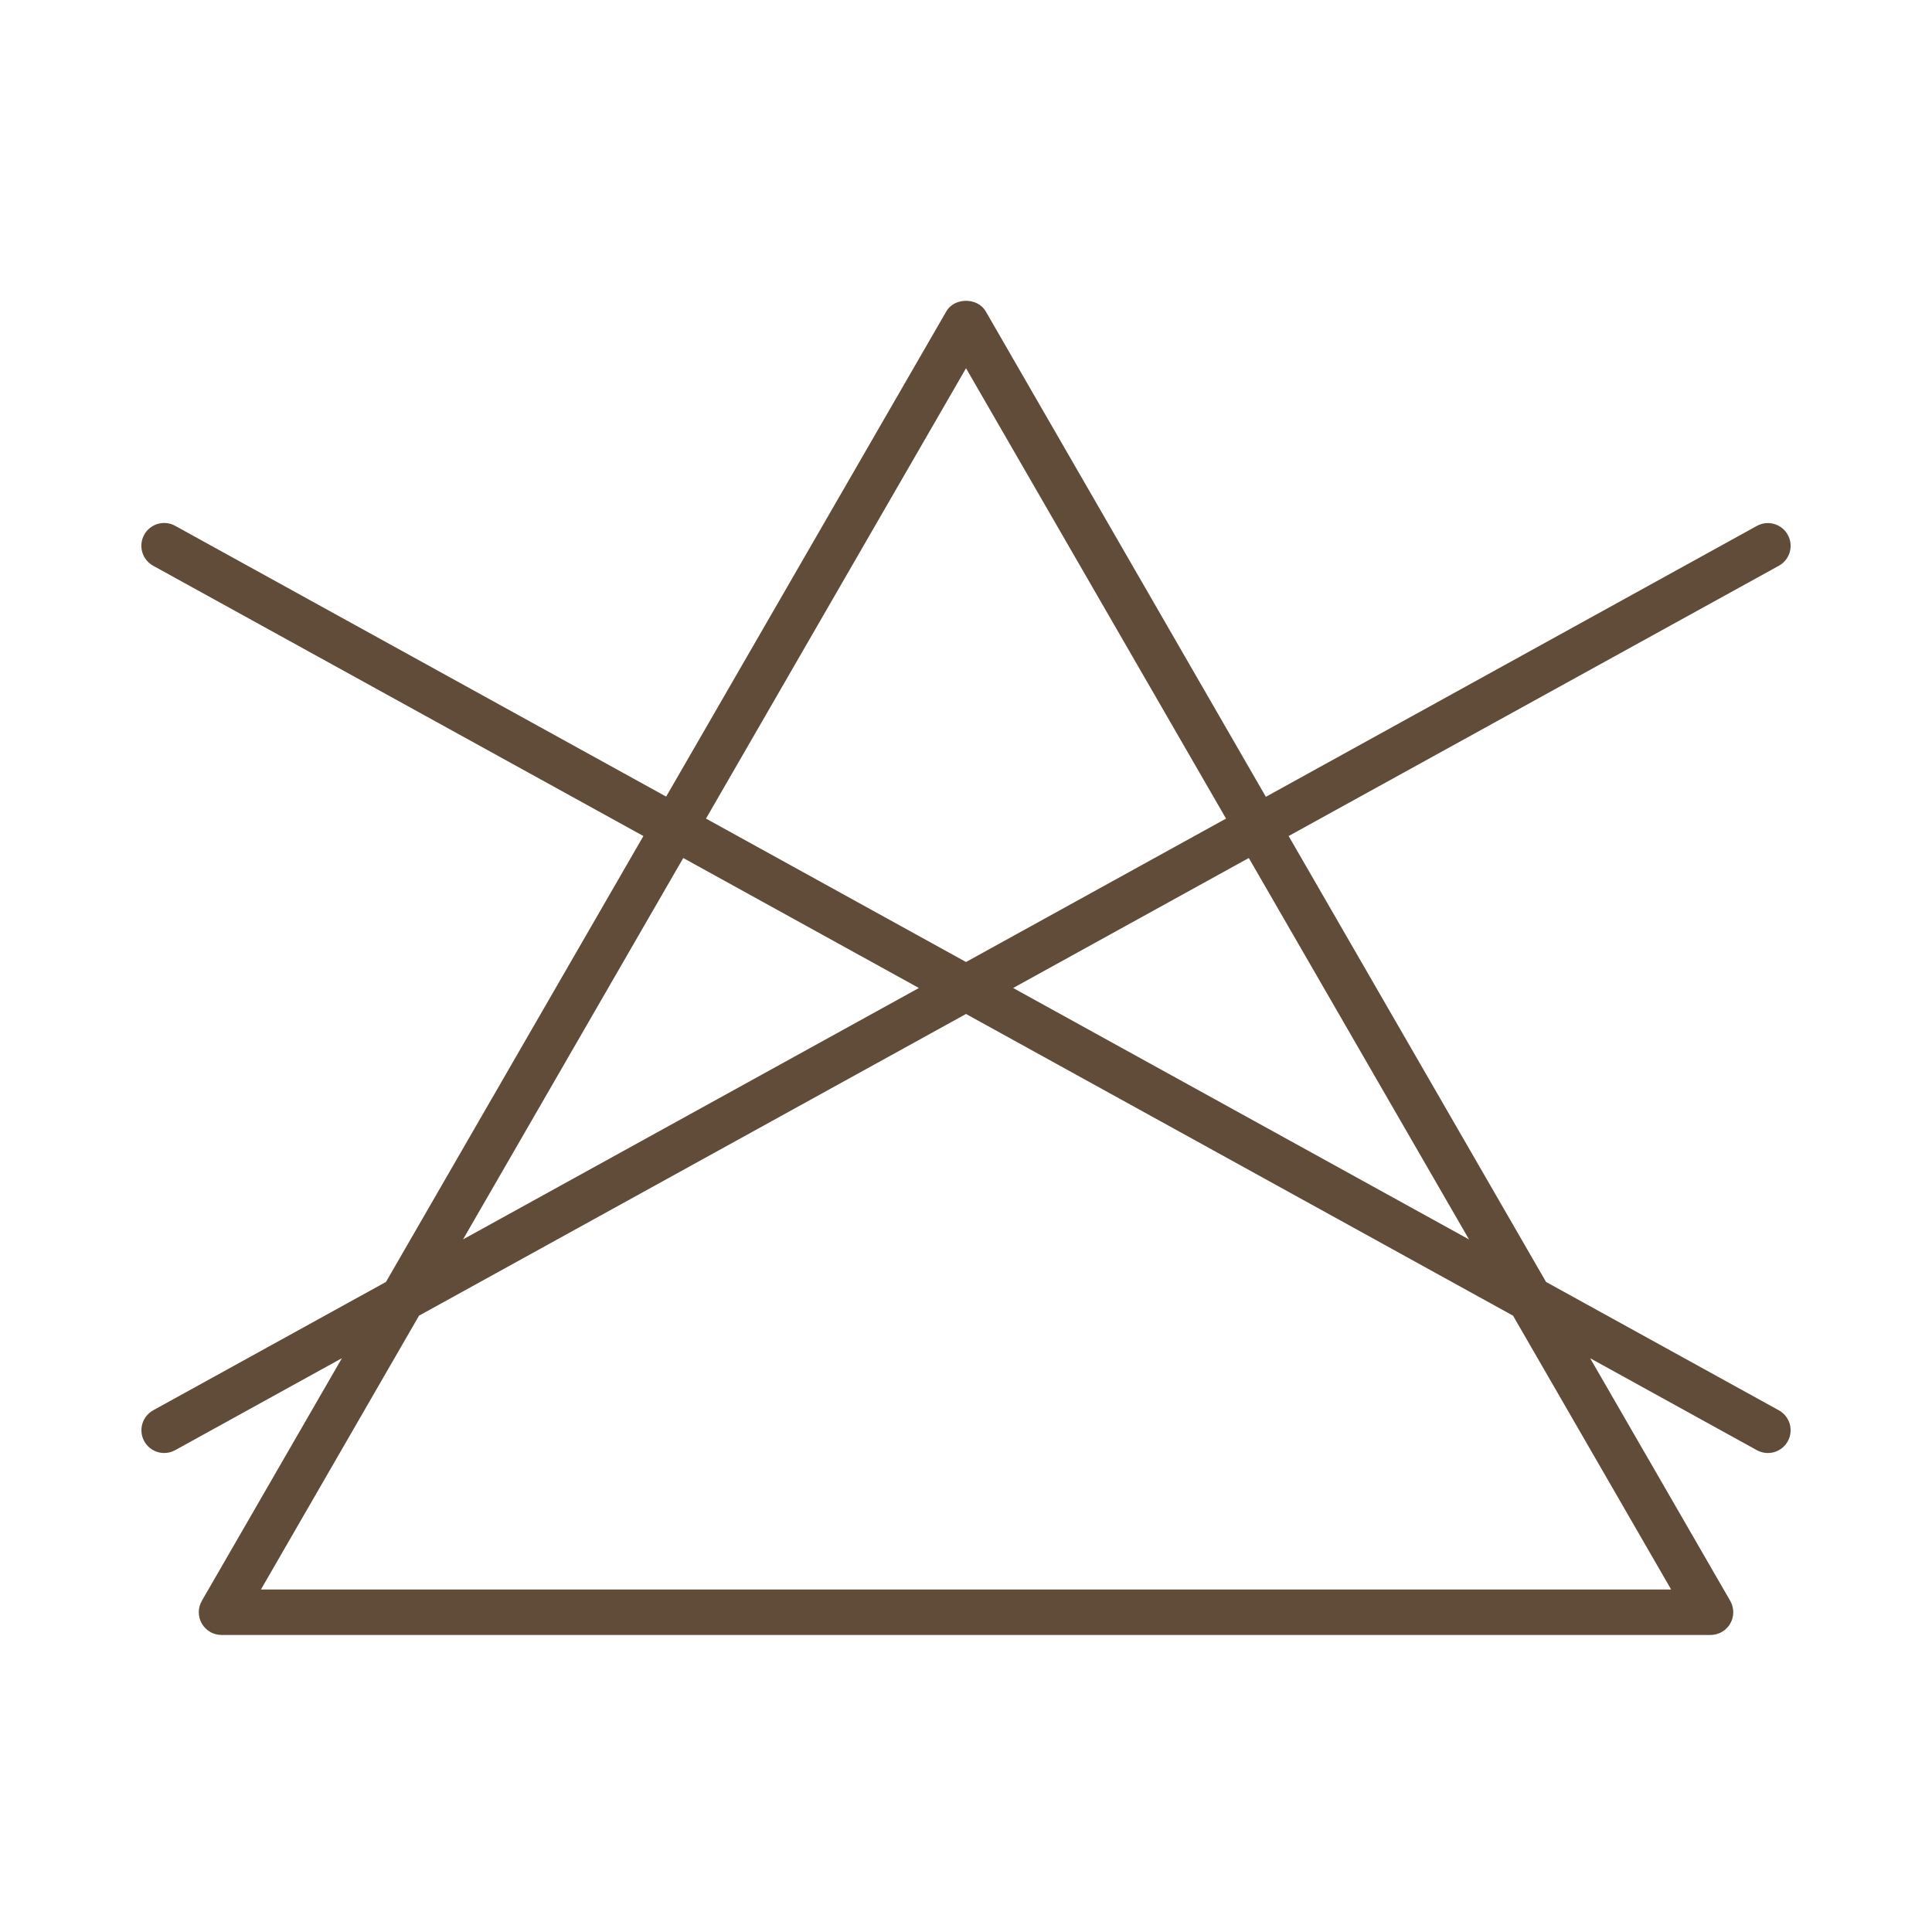<svg version="1.0" preserveAspectRatio="xMidYMid meet" height="500" viewBox="0 0 375 375" zoomAndPan="magnify" width="500" xmlns:xlink="http://www.w3.org/1999/xlink" xmlns="http://www.w3.org/2000/svg"><defs><clipPath id="8bd8a63a94"><path clip-rule="nonzero" d="M 27 58 L 347.836 58 L 347.836 317.812 L 27 317.812 Z M 27 58"></path></clipPath></defs><g clip-path="url(#8bd8a63a94)"><path fill-rule="nonzero" fill-opacity="1" d="M 345.277 273.742 L 300.086 248.824 L 250.125 162.273 L 345.277 109.812 C 345.531 109.672 345.766 109.512 345.988 109.324 C 346.211 109.137 346.414 108.93 346.594 108.703 C 346.773 108.477 346.93 108.234 347.066 107.977 C 347.199 107.719 347.305 107.449 347.387 107.172 C 347.465 106.895 347.52 106.609 347.543 106.32 C 347.566 106.031 347.562 105.742 347.531 105.453 C 347.5 105.168 347.438 104.883 347.352 104.605 C 347.262 104.332 347.148 104.066 347.008 103.812 C 346.867 103.559 346.707 103.32 346.52 103.098 C 346.332 102.875 346.125 102.676 345.898 102.492 C 345.672 102.312 345.43 102.156 345.172 102.023 C 344.914 101.891 344.645 101.781 344.367 101.703 C 344.09 101.621 343.805 101.57 343.516 101.543 C 343.227 101.52 342.938 101.523 342.648 101.555 C 342.363 101.59 342.078 101.648 341.805 101.734 C 341.527 101.824 341.262 101.938 341.008 102.078 L 245.703 154.66 L 191.328 60.434 C 189.75 57.703 185.258 57.703 183.68 60.434 L 129.301 154.621 L 33.996 102.059 C 33.742 101.918 33.477 101.805 33.199 101.715 C 32.922 101.629 32.637 101.566 32.348 101.535 C 32.059 101.504 31.77 101.5 31.48 101.527 C 31.191 101.551 30.906 101.602 30.629 101.684 C 30.348 101.766 30.082 101.871 29.824 102.008 C 29.566 102.141 29.32 102.297 29.094 102.48 C 28.867 102.664 28.66 102.863 28.473 103.086 C 28.289 103.309 28.125 103.547 27.984 103.801 C 27.844 104.059 27.73 104.324 27.641 104.602 C 27.555 104.879 27.496 105.16 27.465 105.449 C 27.43 105.738 27.426 106.027 27.453 106.316 C 27.477 106.605 27.531 106.891 27.613 107.172 C 27.695 107.449 27.801 107.719 27.934 107.977 C 28.07 108.234 28.227 108.477 28.41 108.703 C 28.59 108.93 28.793 109.137 29.016 109.324 C 29.238 109.512 29.477 109.672 29.73 109.812 L 124.883 162.273 L 74.914 248.824 L 29.727 273.742 C 29.473 273.883 29.234 274.047 29.016 274.234 C 28.793 274.422 28.594 274.629 28.41 274.855 C 28.23 275.082 28.074 275.324 27.941 275.582 C 27.809 275.84 27.703 276.105 27.621 276.387 C 27.539 276.664 27.488 276.949 27.465 277.234 C 27.441 277.523 27.445 277.812 27.477 278.102 C 27.508 278.391 27.57 278.672 27.656 278.949 C 27.742 279.223 27.859 279.488 28 279.742 C 28.137 279.996 28.301 280.234 28.488 280.457 C 28.676 280.676 28.883 280.879 29.109 281.059 C 29.336 281.242 29.578 281.398 29.832 281.531 C 30.09 281.664 30.359 281.773 30.637 281.852 C 30.918 281.934 31.199 281.984 31.488 282.012 C 31.777 282.035 32.066 282.031 32.355 282 C 32.641 281.969 32.926 281.906 33.199 281.82 C 33.477 281.73 33.742 281.617 33.996 281.48 L 66.363 263.625 L 39.176 310.723 C 39.078 310.891 38.996 311.062 38.922 311.242 C 38.848 311.422 38.785 311.602 38.734 311.789 C 38.684 311.977 38.648 312.164 38.621 312.355 C 38.598 312.547 38.586 312.738 38.586 312.93 C 38.586 313.125 38.598 313.316 38.625 313.508 C 38.648 313.699 38.688 313.887 38.734 314.074 C 38.785 314.262 38.848 314.441 38.922 314.621 C 38.996 314.797 39.082 314.973 39.176 315.137 C 39.273 315.305 39.379 315.465 39.5 315.617 C 39.617 315.77 39.742 315.918 39.879 316.051 C 40.016 316.188 40.16 316.316 40.312 316.434 C 40.465 316.551 40.625 316.656 40.793 316.754 C 40.961 316.852 41.133 316.938 41.312 317.008 C 41.488 317.082 41.672 317.145 41.859 317.195 C 42.043 317.246 42.234 317.281 42.426 317.309 C 42.617 317.332 42.809 317.348 43 317.348 L 332.012 317.348 C 332.203 317.348 332.395 317.332 332.586 317.309 C 332.777 317.281 332.969 317.246 333.152 317.195 C 333.34 317.145 333.523 317.082 333.699 317.008 C 333.879 316.938 334.051 316.852 334.219 316.754 C 334.387 316.656 334.547 316.551 334.699 316.434 C 334.852 316.316 334.996 316.188 335.133 316.051 C 335.27 315.918 335.395 315.77 335.512 315.617 C 335.629 315.465 335.738 315.305 335.832 315.137 C 335.93 314.973 336.016 314.797 336.09 314.621 C 336.164 314.441 336.227 314.262 336.273 314.074 C 336.324 313.887 336.363 313.699 336.387 313.508 C 336.414 313.316 336.426 313.125 336.426 312.93 C 336.426 312.738 336.414 312.547 336.387 312.355 C 336.363 312.164 336.324 311.977 336.277 311.789 C 336.227 311.602 336.164 311.422 336.09 311.242 C 336.016 311.062 335.934 310.891 335.836 310.723 L 308.645 263.629 L 341.008 281.48 C 341.262 281.617 341.527 281.734 341.805 281.82 C 342.078 281.91 342.363 281.969 342.648 282 C 342.938 282.035 343.227 282.039 343.516 282.012 C 343.805 281.988 344.09 281.934 344.367 281.855 C 344.645 281.773 344.914 281.668 345.172 281.535 C 345.43 281.402 345.672 281.242 345.898 281.062 C 346.125 280.883 346.332 280.68 346.52 280.457 C 346.707 280.238 346.867 280 347.008 279.746 C 347.148 279.492 347.262 279.227 347.352 278.949 C 347.438 278.672 347.5 278.391 347.531 278.102 C 347.562 277.812 347.566 277.527 347.543 277.238 C 347.52 276.949 347.465 276.664 347.387 276.387 C 347.305 276.105 347.199 275.84 347.066 275.582 C 346.93 275.324 346.773 275.082 346.594 274.855 C 346.414 274.629 346.211 274.422 345.988 274.234 C 345.766 274.047 345.531 273.883 345.277 273.742 Z M 285.137 240.574 L 196.648 191.77 L 242.391 166.539 Z M 187.504 71.473 L 237.973 158.887 L 187.504 186.723 L 137.035 158.887 Z M 132.617 166.539 L 178.359 191.77 L 89.875 240.566 Z M 324.367 308.52 L 50.648 308.52 L 81.332 255.371 L 187.504 196.812 L 293.684 255.375 Z M 324.367 308.52" fill="#614c3a"></path></g></svg>